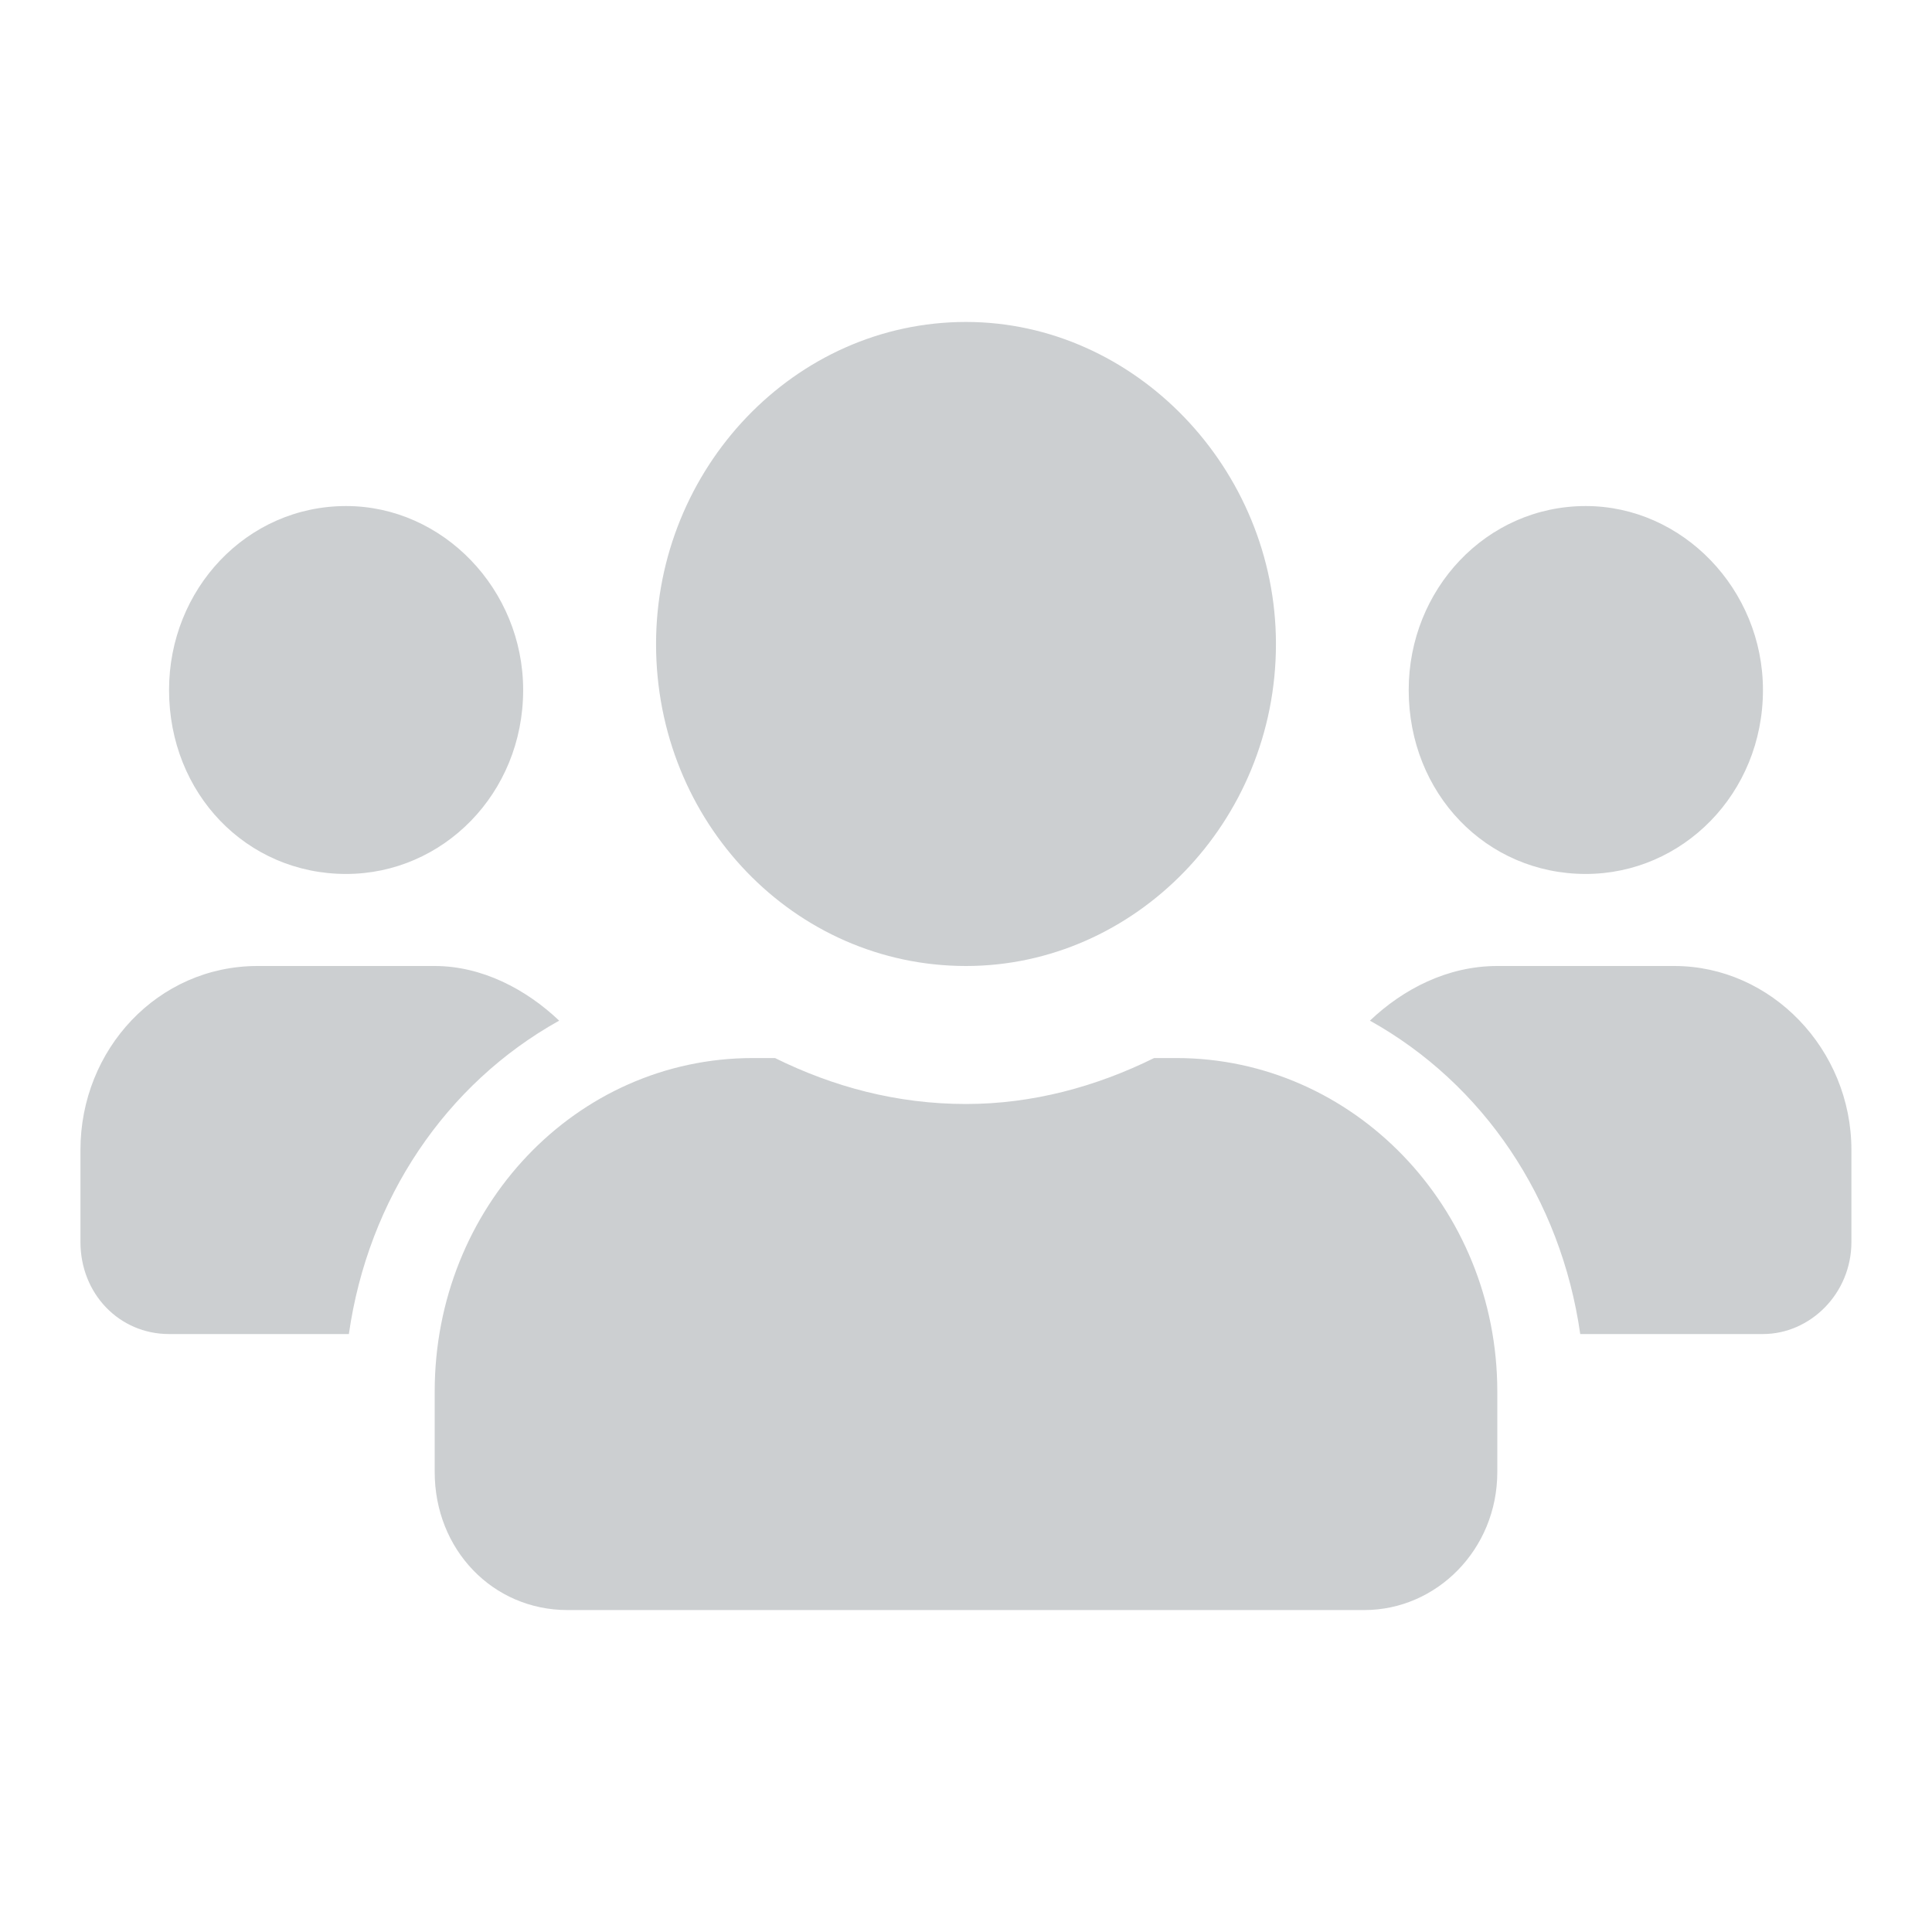 <svg xmlns="http://www.w3.org/2000/svg" width="14" height="14" viewBox="0 0 14 14" fill="none">
    <path d="M2.508 6.333C3.21 6.333 3.791 5.75 3.791 5C3.791 4.271 3.21 3.667 2.508 3.667C1.786 3.667 1.225 4.271 1.225 5C1.225 5.75 1.786 6.333 2.508 6.333ZM11.491 6.333C12.193 6.333 12.775 5.75 12.775 5C12.775 4.271 12.193 3.667 11.491 3.667C10.77 3.667 10.208 4.271 10.208 5C10.208 5.75 10.77 6.333 11.491 6.333ZM12.133 7H10.85C10.489 7 10.168 7.167 9.927 7.396C10.749 7.854 11.311 8.687 11.451 9.667H12.775C13.116 9.667 13.416 9.375 13.416 9V8.333C13.416 7.604 12.835 7 12.133 7ZM7 7C8.223 7 9.246 5.958 9.246 4.667C9.246 3.396 8.223 2.333 7 2.333C5.756 2.333 4.754 3.396 4.754 4.667C4.754 5.958 5.756 7 7 7ZM8.524 7.667H8.363C7.942 7.875 7.481 8 7 8C6.498 8 6.037 7.875 5.616 7.667H5.456C4.172 7.667 3.15 8.75 3.15 10.083V10.667C3.15 11.229 3.571 11.667 4.112 11.667H9.887C10.409 11.667 10.85 11.229 10.85 10.667V10.083C10.85 8.75 9.807 7.667 8.524 7.667ZM4.052 7.396C3.811 7.167 3.491 7 3.15 7H1.866C1.144 7 0.583 7.604 0.583 8.333V9C0.583 9.375 0.864 9.667 1.225 9.667H2.528C2.668 8.687 3.23 7.854 4.052 7.396Z" fill="#CCCFD1"/>
</svg>
